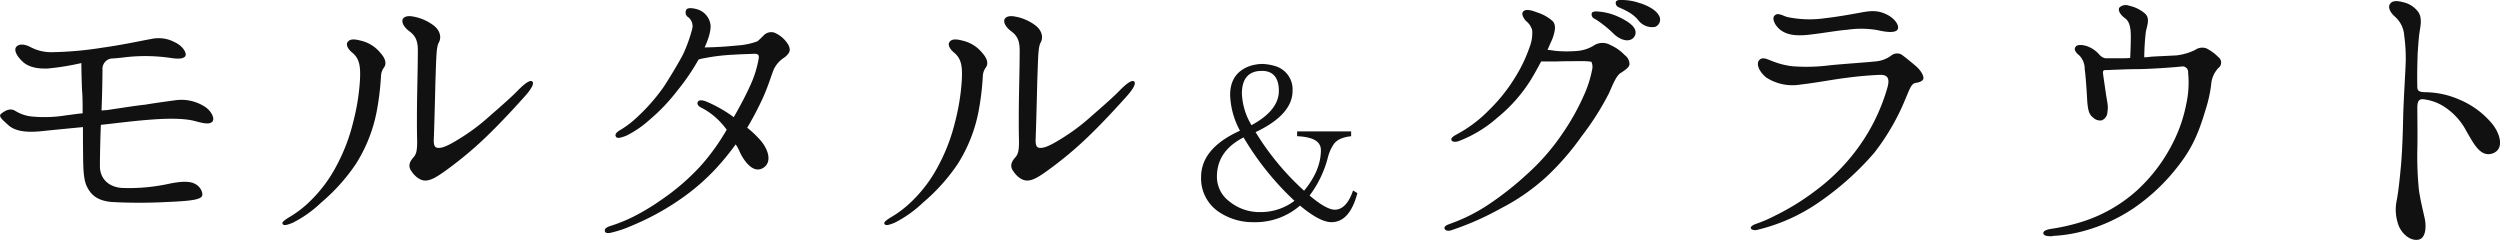<svg xmlns="http://www.w3.org/2000/svg" width="624.75" height="59.94"><path data-name="モルタル＆グラウト" d="M50.89 26.48a10.826 10.826 0 00-6.96-1.44c-2.4.32-5.28.72-7.68 1.12-2.4.24-6.24.88-9.6 1.36-.4 0-.88.08-1.28.08.16-3.76.24-8.4.24-10.16a2.633 2.633 0 012.08-2.8c1.44-.08 2.881-.24 4.161-.4a43.909 43.909 0 0110.8.24c1.6.24 3.2.32 3.68-.48.4-.8-.72-2.56-2.64-3.44a8.628 8.628 0 00-6-.8c-2.72.48-6.96 1.44-12.161 2.16a87.1 87.1 0 01-12.48 1.12 11.028 11.028 0 01-5.44-1.28c-1.2-.64-2.72-.96-3.52-.08-.64.72-.08 2.16 1.52 3.68s3.92 1.84 6.32 1.76a64.78 64.78 0 008.4-1.36c0 1.68.08 4.32.16 6.64.16 1.76.16 3.76.16 5.92-1.2.08-2.56.32-4 .48a33.261 33.261 0 01-8.64.32 9.689 9.689 0 01-4.24-1.44c-1.2-.72-2.4-.08-3.36.64-.96.64 0 1.44 1.6 2.88 1.52 1.44 4.08 2 8.16 1.6 3.12-.32 7.2-.72 10.56-1.04v3.6c.08 5.28-.08 9.04.96 11.2s2.64 3.6 6.24 3.92a131.171 131.171 0 0013.841 0c5.76-.24 7.68-.56 8.48-1.2.8-.56 0-2.48-1.28-3.2-1.28-.8-3.2-.88-6.72-.16a46.868 46.868 0 01-11.92 1.04c-3.441-.32-5.281-2.48-5.361-5.28 0-2.48.08-6.72.24-10.48 3.761-.4 7.921-.96 12.161-1.28 4.96-.4 8.88-.32 11.28.32 1.84.48 3.52.96 4.32.24.879-.64-.081-2.88-2.081-4zm52 16.4c.8 1.2 2.16 2.32 3.521 2.24 1.28-.08 2.56-.72 5.28-2.72a91.86 91.86 0 009.84-8.24c3.84-3.68 7.68-7.92 9.76-10.24 1.76-2 2.16-3.12 1.76-3.52-.48-.56-1.84.4-3.44 2-1.52 1.6-4.24 4-7.28 6.64a50.628 50.628 0 01-7.6 5.68c-2.72 1.68-4.08 2.24-5.12 2.24-.96 0-1.28-.56-1.2-2.32.08-1.84.24-7.52.4-14.24.24-6.88.24-8.64.88-9.84.64-1.12.4-3.04-1.6-4.4a11.783 11.783 0 00-4.721-2c-1.12-.24-2.16-.16-2.64.48-.48.72 0 2 1.6 3.2 1.76 1.28 2.16 2.8 2.08 5.44 0 2.64-.08 5.84-.16 10.32-.08 4.4-.08 9.2 0 11.68 0 2.48-.24 3.28-.96 4.08-1.04 1.2-1.361 2.24-.401 3.52zm-14-1.84a37.7 37.7 0 005.28-13.36 67.866 67.866 0 001.04-8.64 3.879 3.879 0 01.8-2.24c.48-.72.56-1.92-.96-3.6a8.883 8.883 0 00-4.88-3.04c-1.84-.48-2.72-.4-3.28.32s.16 1.92 1.2 2.72c1.76 1.52 2.08 3.36 1.84 7.2a54.97 54.97 0 01-1.68 10.16 45.572 45.572 0 01-4 10.56 34.684 34.684 0 01-6.64 9.04 26.661 26.661 0 01-5.68 4.32c-.8.56-1.6 1.04-1.28 1.52s1.28.16 2.48-.32a29.445 29.445 0 007.12-5.04 47.209 47.209 0 008.639-9.6zm76.4 8.88a55.882 55.882 0 01-6.72 4.08 38.532 38.532 0 01-6.08 2.48c-1.2.4-1.52.88-1.28 1.44.16.4.96.4 1.76.16a27.414 27.414 0 004.72-1.6 64.377 64.377 0 0012.48-6.8 53.711 53.711 0 008.48-7.28 66.015 66.015 0 005.2-6.32 9.557 9.557 0 01.96 1.76c1.04 2.32 3.36 5.6 5.84 4.16 2.56-1.52 1.12-4.96-.56-6.88a25.309 25.309 0 00-3.36-3.2 78.515 78.515 0 004.16-8c1.2-2.8 1.84-4.96 2.4-6.4a7.044 7.044 0 012.8-3.2c1.36-1.12 1.52-1.84.96-3.04a7.4 7.4 0 00-3.52-3.12 2.606 2.606 0 00-2.64.64c-.56.56-1.12 1.12-1.6 1.52a17.522 17.522 0 01-4.96 1.04c-2.4.24-5.6.48-8.241.48 1.04-2.24 1.68-4.48 1.44-5.84a4.726 4.726 0 00-3.04-3.6c-1.52-.48-2.64-.48-2.96 0a1.4 1.4 0 00.48 1.92 2.818 2.818 0 01.96 2.96 37.693 37.693 0 01-2.24 6.24c-1.04 2-3.12 5.52-4.96 8.32a48.134 48.134 0 01-7.52 8.32 24.382 24.382 0 01-3.36 2.4c-.72.4-1.36 1.04-.96 1.6.32.56 1.28.24 2.56-.24a25.007 25.007 0 005.76-3.92 46.506 46.506 0 006.96-7.28 54.5 54.5 0 005.36-7.84 7.632 7.632 0 011.36-.32 47.707 47.707 0 017.2-.88c2.48-.16 3.76-.16 5.36-.24.64 0 1.28.08 1.12 1.12a26.757 26.757 0 01-2.16 6.88c-1.12 2.48-2.48 5.04-4.08 7.84a33.61 33.61 0 00-6.721-3.84c-.72-.32-1.92-.64-2.24 0-.24.32-.16.88.64 1.36a17.468 17.468 0 015.521 4.32c.32.32.64.8 1.04 1.28a53.856 53.856 0 01-6.641 9.2 56.4 56.4 0 01-9.679 8.32zm88-7.04c.8 1.2 2.161 2.32 3.521 2.24 1.28-.08 2.56-.72 5.28-2.72a91.86 91.86 0 009.84-8.24c3.84-3.68 7.68-7.92 9.76-10.24 1.76-2 2.16-3.12 1.76-3.52-.48-.56-1.84.4-3.44 2-1.52 1.6-4.24 4-7.28 6.64a50.628 50.628 0 01-7.6 5.68c-2.72 1.68-4.08 2.24-5.12 2.24-.96 0-1.28-.56-1.2-2.32.08-1.84.24-7.52.4-14.24.24-6.88.24-8.64.88-9.84.64-1.12.4-3.04-1.6-4.4a11.783 11.783 0 00-4.721-2c-1.12-.24-2.16-.16-2.64.48-.48.72 0 2 1.6 3.2 1.76 1.28 2.16 2.8 2.08 5.44 0 2.64-.08 5.84-.16 10.32-.08 4.4-.08 9.2 0 11.68 0 2.48-.24 3.28-.96 4.08-1.04 1.2-1.361 2.24-.401 3.52zm-14-1.84a37.7 37.7 0 005.28-13.36 67.866 67.866 0 001.04-8.64 3.879 3.879 0 01.8-2.24c.48-.72.56-1.92-.96-3.6a8.883 8.883 0 00-4.88-3.04c-1.84-.48-2.72-.4-3.28.32s.16 1.92 1.2 2.72c1.76 1.52 2.08 3.36 1.84 7.2a54.97 54.97 0 01-1.68 10.16 45.572 45.572 0 01-4 10.56 34.684 34.684 0 01-6.64 9.04 26.661 26.661 0 01-5.68 4.32c-.8.56-1.6 1.04-1.28 1.52s1.28.16 2.48-.32a29.445 29.445 0 007.12-5.04 47.209 47.209 0 008.639-9.6zm71.479-6.7a70.961 70.961 0 0012.719 15.84 13.883 13.883 0 01-8.4 2.82 11.959 11.959 0 01-7.92-2.7 7.667 7.667 0 01-3.06-6.12c0-4.32 2.22-7.56 6.66-9.84zm1.98-3.06a16.514 16.514 0 01-2.4-7.92c0-3.6 1.62-5.64 4.92-5.64 2.88-.06 4.319 1.74 4.319 4.98s-2.28 6.12-6.838 8.58zm14.519 17.58a26.829 26.829 0 004.56-9.48 10.759 10.759 0 011.44-3.3c.78-1.14 2.22-1.8 4.38-2.04v-1.2H324.15v1.2c4.02.18 5.94 1.32 5.94 3.48 0 3.36-1.38 6.72-4.2 10.14a66.484 66.484 0 01-12.119-14.64c6.119-2.88 9.239-6.36 9.239-10.32a6.051 6.051 0 00-4.32-6.18 12.19 12.19 0 00-3.3-.54 10.382 10.382 0 00-2.94.48c-3.36 1.14-5.04 3.6-5.04 7.26a19.942 19.942 0 002.46 8.94c-6.48 2.94-9.72 6.78-9.72 11.64a10.087 10.087 0 004.98 9 15.087 15.087 0 008.16 2.22 16.989 16.989 0 0011.579-4.14c3.24 2.7 5.88 4.14 7.86 4.14 3.06 0 5.22-2.46 6.48-7.26l-1.08-.66c-1.08 3.18-2.64 4.8-4.56 4.8-1.382 0-3.482-1.14-6.302-3.54zm86.343-42.14a1.95 1.95 0 00.88-2.96c-.8-1.44-3.2-2.56-4.88-3.04a13.579 13.579 0 00-4.4-.72 1.672 1.672 0 00-1.36.32 1.149 1.149 0 00.72 1.52c2.4 1.04 3.76 1.84 4.96 3.36a4.337 4.337 0 004.079 1.52zm-6.4 3.28a1.934 1.934 0 001.2-2.96c-.72-1.28-3.2-2.56-4.8-3.2a14.688 14.688 0 00-4.32-.96 2.136 2.136 0 00-1.44.24 1.171 1.171 0 00.72 1.6 27.542 27.542 0 014.64 3.68c1.199 1.2 2.879 1.92 3.999 1.6zm-4.72 1.28a4.023 4.023 0 00-3.92-.08 9.2 9.2 0 01-4.32 1.52 30.853 30.853 0 01-5.44 0c-.72-.08-1.52-.24-2.081-.24.561-1.36 1.041-2.32 1.281-2.96.64-1.84.88-3.28 0-4.24a10.488 10.488 0 00-3.841-2.16c-1.44-.56-2.88-.96-3.52-.24-.56.64.08 1.6.64 2.32a4.386 4.386 0 011.6 2.32 9.5 9.5 0 01-.64 4.24 36.5 36.5 0 01-3.44 7.28 42.057 42.057 0 01-6.8 8.56 32.9 32.9 0 01-8.16 6.08c-.56.32-1.36.8-1.12 1.36.24.48 1.04.48 1.76.24a31.62 31.62 0 009.76-5.92 38.3 38.3 0 008.32-9.44c.88-1.44 1.76-3.04 2.56-4.56h3.92c1.76-.08 5.52-.08 6.72-.08a12.333 12.333 0 011.92.16 3.1 3.1 0 01.16 2.08 28.356 28.356 0 01-2.08 6.4 57.843 57.843 0 01-5.36 9.52 54.494 54.494 0 01-8.8 10.08 78.293 78.293 0 01-9.76 7.68 43.64 43.64 0 01-9.68 4.8c-.64.24-1.28.56-1.2 1.04.08.56.88.8 1.76.48a71.071 71.071 0 0012.32-5.44 51.756 51.756 0 0011.68-8.16 65.968 65.968 0 008.561-9.92 69.048 69.048 0 006.8-10.72c.96-2.16 1.84-4.48 3.04-5.12 1.12-.72 2-1.36 2.08-2.08a2.85 2.85 0 00-1.2-2.32 11 11 0 00-3.521-2.48zm52.159 39.2a72.054 72.054 0 0013.681-12.24 56.833 56.833 0 007.84-13.52c1.04-2.4 1.44-3.84 2.56-4 1.04-.16 1.76-.48 1.92-1.04.16-.64-.56-2.08-2-3.28s-2.8-2.32-3.52-2.8a2.341 2.341 0 00-2.56.32 7.727 7.727 0 01-4 1.44c-2.24.24-8.321.64-11.361.96a45.053 45.053 0 01-9.2.24 18.6 18.6 0 01-4.88-1.2c-1.2-.4-2.56-1.28-3.44-.4-.96.96-.08 2.96 1.68 4.4a12.077 12.077 0 008.64 1.76c3.68-.4 8.64-1.36 11.52-1.68 2.881-.4 5.921-.64 8-.72 2.32-.16 2.8.96 2.08 3.36a47.94 47.94 0 01-6.96 14.4 49.705 49.705 0 01-10.881 11.12 60.542 60.542 0 01-10.24 6.32 33 33 0 01-4.64 2c-1.12.4-1.44.8-1.36 1.12.16.4.88.64 1.92.32a45.4 45.4 0 0015.201-6.88zm16.961-46.8c-2.24-1.12-3.92-1.04-6.48-.56-2.24.4-5.6 1.04-9.121 1.44a27.092 27.092 0 01-9.44-.32c-1.2-.4-2.32-1.12-3.04-.4-.88.64 0 2.72 1.68 3.84s3.92 1.36 7.2.96c3.44-.4 6.96-1.04 9.2-1.2a23.8 23.8 0 017.521.08c2.48.56 4.4.72 5.04-.08.639-.96-.641-2.8-2.561-3.76zm41.279 55.28a35.414 35.414 0 008-1.28 42.455 42.455 0 0012.24-5.6 48.946 48.946 0 0011.6-11.12c3.68-4.8 5.12-9.12 6.56-13.92a32.748 32.748 0 001.28-5.92 6.675 6.675 0 011.84-4.16 1.685 1.685 0 00-.08-2.72 11.243 11.243 0 00-2.96-2.16 3.078 3.078 0 00-2.8.4 14.435 14.435 0 01-4.64 1.36c-1.44.08-3.36.16-6.321.32a14.368 14.368 0 01-1.76.16 60.2 60.2 0 01.4-6.4c.32-1.6 1.12-3.36-.24-4.56a8.812 8.812 0 00-3.92-1.92 2.267 2.267 0 00-2.48.48c-.4.72.32 1.84 1.44 2.64s1.44 2.4 1.44 4.56c0 1.52-.08 4.08-.16 5.36-.8.08-1.68.08-2.64.08h-3.6a2.823 2.823 0 01-1.44-.88 7.179 7.179 0 00-2.56-1.92c-1.2-.56-3.04-.8-3.44 0-.48.72.24 1.52 1.04 2.16a4.832 4.832 0 011.28 3.36c.24 1.6.48 5.2.64 8.16.16 1.68.32 3.12 1.44 3.92a2.47 2.47 0 002.16.72 2.3 2.3 0 001.44-2.16c.24-1.2 0-2.16-.32-4.08-.32-2.24-.56-3.76-.8-5.6 0-.32 0-.72.56-.72s5.44-.24 7.84-.24c2.48 0 7.841-.32 11.121-.64a1.409 1.409 0 011.76 1.52 24.921 24.921 0 01-.48 7.92 36.629 36.629 0 01-3.52 10 40.942 40.942 0 01-8.8 11.52 37.167 37.167 0 01-13.52 7.76 49.293 49.293 0 01-8 1.84c-1.36.24-2 .64-1.84 1.2s1.04.64 2.24.64v-.08zm92.64-34.16a12.052 12.052 0 015.36 1.92 16.253 16.253 0 015.521 6.16c1.76 2.96 3.44 6.56 6.56 5.44 3.12-1.2 1.68-5.44-.64-7.92a21.24 21.24 0 00-7.76-5.52 21.683 21.683 0 00-8.8-1.84c-.72-.08-1.6-.08-1.68-1.12-.08-3.12 0-6 .08-8.48.16-2.48.32-4.64.56-5.92.16-1.12.56-2.96-.32-4.4a6.357 6.357 0 00-3.84-2.56c-1.2-.32-2.64-.56-3.28.4-.64.8 0 2.16 1.2 3.2a6.837 6.837 0 012.32 4.72 41.03 41.03 0 01.32 8c-.16 3.44-.4 7.12-.56 11.52-.08 4.32-.24 9.28-.56 12.88-.32 3.52-.64 6.48-1.04 8.64a11.277 11.277 0 00.56 6.72c.88 1.92 2.8 3.52 4.64 3.28 2-.16 2.24-3.12 1.76-5.36-.48-2.16-1.04-4.4-1.44-7.04a84.277 84.277 0 01-.4-10.08c.08-2.8 0-9.04 0-10.48-.002-1.52.318-2.24 1.438-2.16z" fill="#111" fill-rule="evenodd"/></svg>